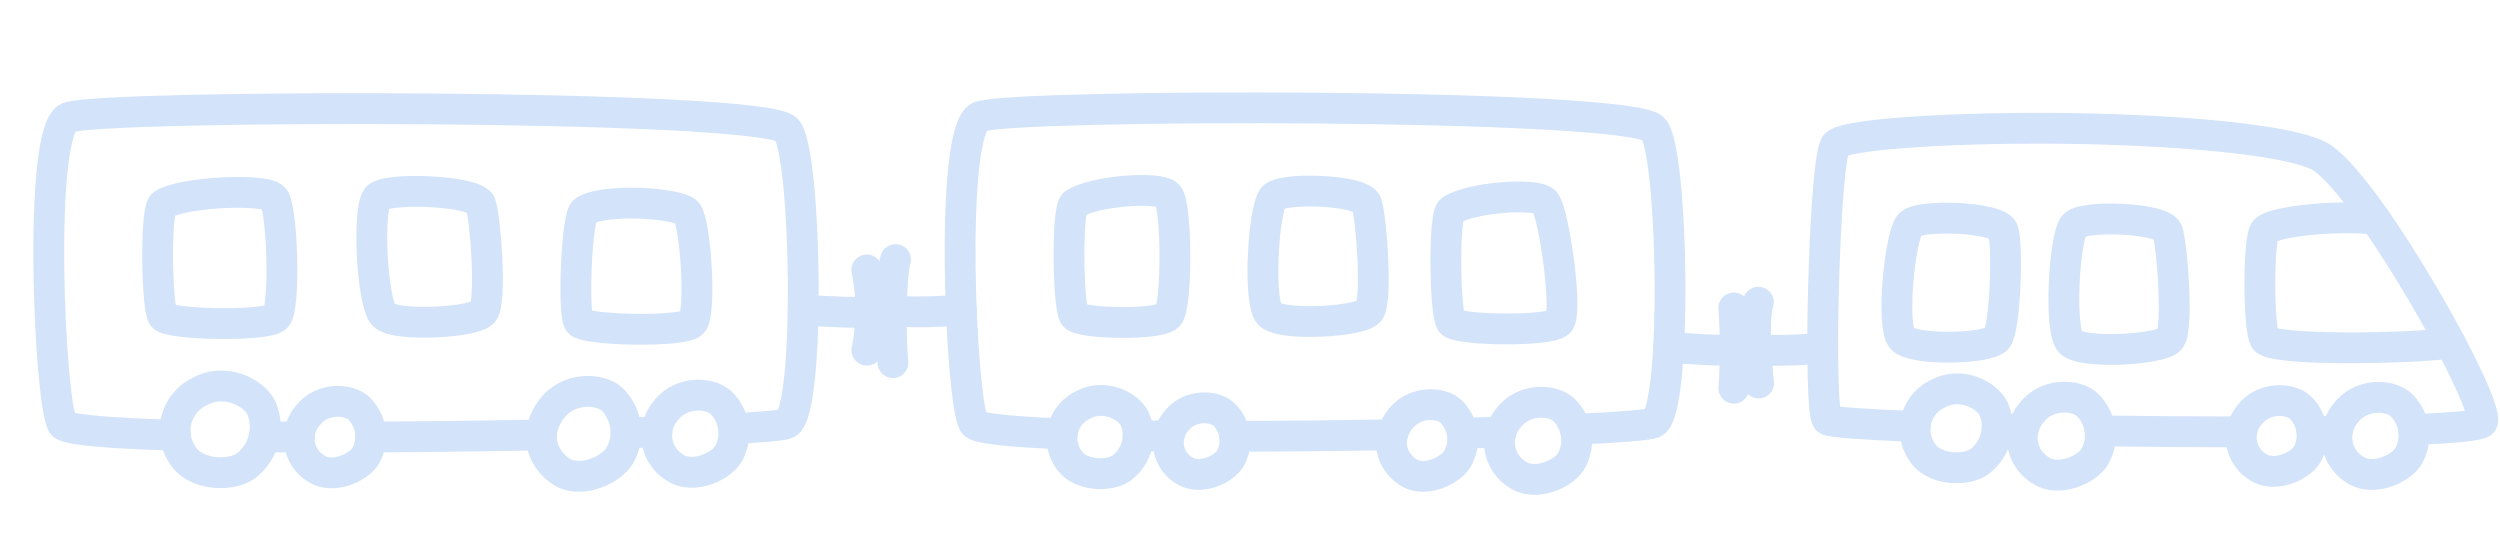 <svg xmlns="http://www.w3.org/2000/svg" width="405.723" height="87.875" viewBox="0 0 405.723 87.875"><g id="Group_306" data-name="Group 306" transform="translate(65.517 -4851.858)"><path id="Path_970" data-name="Path 970" d="M4.542.4C8.661-1.113,12.716,1.975,13.2,4.439A7.2,7.2,0,0,1,9.66,12.254C7.369,13.516,2.1,12.707.639,9.4A6.4,6.4,0,0,1,4.542.4Z" transform="translate(244.465 4915.974) rotate(-8)" fill="none" stroke="#d2e3fa" stroke-linecap="round" stroke-linejoin="round" stroke-width="5"></path><path id="Path_971" data-name="Path 971" d="M2.129,1.836c3.017-2.976,7.818-1.881,9.225.094a6.955,6.955,0,0,1,.01,8.286C9.855,12.241,4.893,13.635,2.29,11.3A6.183,6.183,0,0,1,2.129,1.836Z" transform="translate(261.824 4917.323) rotate(-8)" fill="none" stroke="#d2e3fa" stroke-linecap="round" stroke-linejoin="round" stroke-width="5"></path><path id="Path_972" data-name="Path 972" d="M1.932,1.665c2.737-2.7,7.092-1.706,8.368.085a6.31,6.31,0,0,1,.01,7.517c-1.37,1.837-5.871,3.1-8.233.988A5.609,5.609,0,0,1,1.932,1.665Z" transform="translate(297.447 4917.787) rotate(-8)" fill="none" stroke="#d2e3fa" stroke-linecap="round" stroke-linejoin="round" stroke-width="5"></path><path id="Path_973" data-name="Path 973" d="M2.1,1.814c2.981-2.942,7.725-1.859,9.116.093a6.875,6.875,0,0,1,.01,8.189c-1.492,2-6.4,3.379-8.968,1.076A6.111,6.111,0,0,1,2.1,1.814Z" transform="translate(312.892 4917.343) rotate(-8)" fill="none" stroke="#d2e3fa" stroke-linecap="round" stroke-linejoin="round" stroke-width="5"></path><path id="Path_974" data-name="Path 974" d="M4.215.372c3.822-1.4,7.586,1.46,8.032,3.747a6.683,6.683,0,0,1-3.282,7.252c-2.126,1.171-7.02.42-8.371-2.653A5.941,5.941,0,0,1,4.215.372Z" transform="translate(106.073 4917.778) rotate(-8)" fill="none" stroke="#d2e3fa" stroke-linecap="round" stroke-linejoin="round" stroke-width="5"></path><path id="Path_975" data-name="Path 975" d="M1.817,1.567c2.575-2.54,6.672-1.605,7.873.08A5.937,5.937,0,0,1,9.7,8.719c-1.289,1.728-5.523,2.918-7.745.929A5.277,5.277,0,0,1,1.817,1.567Z" transform="translate(123.369 4918.907) rotate(-8)" fill="none" stroke="#d2e3fa" stroke-linecap="round" stroke-linejoin="round" stroke-width="5"></path><path id="Path_976" data-name="Path 976" d="M1.993,1.724c2.788-2.75,7.167-1.8,8.434,0a6.358,6.358,0,0,1-.071,7.575c-1.4,1.865-5.951,3.189-8.309,1.084S-1.01,4.686,1.993,1.724Z" transform="translate(159.505 4918.476) rotate(-8)" fill="none" stroke="#d2e3fa" stroke-linecap="round" stroke-linejoin="round" stroke-width="5"></path><path id="Path_977" data-name="Path 977" d="M2.1,1.814c2.981-2.942,7.725-1.859,9.116.093a6.874,6.874,0,0,1,.01,8.189c-1.492,2-6.4,3.379-8.968,1.076A6.111,6.111,0,0,1,2.1,1.814Z" transform="translate(177.008 4918.143) rotate(-8)" fill="none" stroke="#d2e3fa" stroke-linecap="round" stroke-linejoin="round" stroke-width="5"></path><path id="Path_978" data-name="Path 978" d="M4.1.529Q2.1.276,0,0" transform="translate(309.683 4921.902) rotate(-8)" fill="none" stroke="#d2e3fa" stroke-linecap="round" stroke-linejoin="round" stroke-width="5"></path><path id="Path_979" data-name="Path 979" d="M14.133,47.707C6.047,46.253.672,45.119.184,44.656-1.2,43.347,5.575,2.242,7.759.593S31.87.941,50.093,4.019s32.441,6.84,35.586,9.767c7.209,6.709,21.487,43.436,19.7,46.03-.353.514-4.605.311-11.215-.361" transform="translate(224.662 4875.79) rotate(-8)" fill="none" stroke="#d2e3fa" stroke-linecap="round" stroke-linejoin="round" stroke-width="5"></path><path id="Path_980" data-name="Path 980" d="M4.207.689Q2.063.341,0,0" transform="translate(258.579 4921.47) rotate(-8)" fill="none" stroke="#d2e3fa" stroke-linecap="round" stroke-linejoin="round" stroke-width="5"></path><path id="Path_981" data-name="Path 981" d="M22.756,3.367C15.346,2.323,7.545,1.166,0,0" transform="translate(275.3 4921.783) rotate(-8)" fill="none" stroke="#d2e3fa" stroke-linecap="round" stroke-linejoin="round" stroke-width="5"></path><path id="Path_982" data-name="Path 982" d="M4.127.525c1.481-1.578,14.448.686,14.923,3.017s-1.807,15.735-3.423,17.241S1.952,20.872.4,18.657,2.249,2.528,4.127.525Z" transform="translate(240.199 4888.405) rotate(-8)" fill="none" stroke="#d2e3fa" stroke-linecap="round" stroke-linejoin="round" stroke-width="5"></path><path id="Path_983" data-name="Path 983" d="M3.626.525c1.481-1.578,14.449.685,14.923,3.016s-.411,15.906-2.027,17.412S2,21.375.447,19.159,1.747,2.528,3.626.525Z" transform="translate(267.37 4888.469) rotate(-8)" fill="none" stroke="#d2e3fa" stroke-linecap="round" stroke-linejoin="round" stroke-width="5"></path><path id="Path_984" data-name="Path 984" d="M3.626.525c1.481-1.578,14.449.685,14.923,3.016s-.411,15.906-2.027,17.412S2,21.375.447,19.159,1.747,2.528,3.626.525Z" transform="translate(137.391 4883.939) rotate(-8)" fill="none" stroke="#d2e3fa" stroke-linecap="round" stroke-linejoin="round" stroke-width="5"></path><path id="Path_985" data-name="Path 985" d="M20.636,1.46C14.73-.115,3.868-.566,2.6.856S-.6,16.131.177,18.237,23.911,23.131,29.9,23.045" transform="translate(299.325 4888.871) rotate(-8)" fill="none" stroke="#d2e3fa" stroke-linecap="round" stroke-linejoin="round" stroke-width="5"></path><path id="Path_986" data-name="Path 986" d="M14.326,52.929C6.091,51.442.688,50.132.337,49.247-1.24,45.275,2.942,1.5,8.2.1S112.589,12.491,116.192,17.217c2.778,3.643-2.431,46.029-6.6,47.289-.831.251-5.6-.045-12.72-.713" transform="translate(85.323 4871.847) rotate(-8)" fill="none" stroke="#d2e3fa" stroke-linecap="round" stroke-linejoin="round" stroke-width="5"></path><path id="Path_987" data-name="Path 987" d="M4.982.758Q2.431.377,0,0" transform="translate(119.166 4922.574) rotate(-8)" fill="none" stroke="#d2e3fa" stroke-linecap="round" stroke-linejoin="round" stroke-width="5"></path><path id="Path_988" data-name="Path 988" d="M25.387,3.31C17.052,2.292,8.312,1.158,0,0" transform="translate(134.864 4922.667) rotate(-8)" fill="none" stroke="#d2e3fa" stroke-linecap="round" stroke-linejoin="round" stroke-width="5"></path><path id="Path_989" data-name="Path 989" d="M6.213.7C4.213.477,2.136.245,0,0" transform="translate(171.859 4922.163) rotate(-8)" fill="none" stroke="#d2e3fa" stroke-linecap="round" stroke-linejoin="round" stroke-width="5"></path><path id="Path_990" data-name="Path 990" d="M2.729.918c3.372-1.6,14.076-.965,15.253.8s-1,17.979-2.7,19.341S1.073,20.4.21,18.952,1.334,1.578,2.729.918Z" transform="translate(106.012 4884.376) rotate(-8)" fill="none" stroke="#d2e3fa" stroke-linecap="round" stroke-linejoin="round" stroke-width="5"></path><path id="Path_991" data-name="Path 991" d="M2.728.918c3.373-1.6,14.077-.965,15.253.8s1.246,18.276-.452,19.638S1.073,20.4.21,18.952,1.334,1.579,2.728.918Z" transform="translate(167.17 4885.432) rotate(-8)" fill="none" stroke="#d2e3fa" stroke-linecap="round" stroke-linejoin="round" stroke-width="5"></path><path id="Path_992" data-name="Path 992" d="M18.272,53.578C7.794,51.793.727,50.224.337,49.241-1.24,45.268,2.942,1.49,8.2.093S119.755,13.486,123.358,18.212c2.778,3.643-2.431,46.028-6.6,47.289-.637.192-3.758.039-8.594-.372" transform="translate(-62.578 4871.98) rotate(-8)" fill="none" stroke="#d2e3fa" stroke-linecap="round" stroke-linejoin="round" stroke-width="5"></path><path id="Path_993" data-name="Path 993" d="M1.8,0A32.756,32.756,0,0,1,0,12.894" transform="translate(73.376 4895.917) rotate(-8)" fill="none" stroke="#d2e3fa" stroke-linecap="round" stroke-linejoin="round" stroke-width="5"></path><path id="Path_994" data-name="Path 994" d="M0,16.492C-.008,14,1.487,2.666,2.747,0" transform="translate(77.099 4894.373) rotate(-8)" fill="none" stroke="#d2e3fa" stroke-linecap="round" stroke-linejoin="round" stroke-width="5"></path><path id="Path_995" data-name="Path 995" d="M0,0C4.886.977,8.426,1.71,10.846,1.692" transform="translate(64.824 4902.185) rotate(-8)" fill="none" stroke="#d2e3fa" stroke-linecap="round" stroke-linejoin="round" stroke-width="5"></path><path id="Path_996" data-name="Path 996" d="M0,0A81.413,81.413,0,0,0,11.259,1.395" transform="translate(79.147 4902.348) rotate(-8)" fill="none" stroke="#d2e3fa" stroke-linecap="round" stroke-linejoin="round" stroke-width="5"></path><path id="Path_997" data-name="Path 997" d="M1.8,0A93.642,93.642,0,0,1,0,12.894" transform="translate(214.075 4902.089) rotate(-8)" fill="none" stroke="#d2e3fa" stroke-linecap="round" stroke-linejoin="round" stroke-width="5"></path><path id="Path_998" data-name="Path 998" d="M0,12.989C-.008,10.5.5,2.666,1.764,0" transform="translate(218.093 4901.153) rotate(-8)" fill="none" stroke="#d2e3fa" stroke-linecap="round" stroke-linejoin="round" stroke-width="5"></path><path id="Path_999" data-name="Path 999" d="M0,0C4.886.977,8.24,1.807,10.66,1.79" transform="translate(205.281 4908.244) rotate(-8)" fill="none" stroke="#d2e3fa" stroke-linecap="round" stroke-linejoin="round" stroke-width="5"></path><path id="Path_1000" data-name="Path 1000" d="M0,0A74.517,74.517,0,0,0,10.783,1.212" transform="translate(219.448 4908.636) rotate(-8)" fill="none" stroke="#d2e3fa" stroke-linecap="round" stroke-linejoin="round" stroke-width="5"></path><path id="Path_996-2" data-name="Path 996" d="M2.286.483C3.766-1.1,18.327,1.5,18.8,3.833s-.411,15.906-2.027,17.412S2.256,21.666.7,19.451.407,2.486,2.286.483Z" transform="translate(-6.667 4883.811) rotate(-8)" fill="none" stroke="#d2e3fa" stroke-linecap="round" stroke-linejoin="round" stroke-width="5"></path><path id="Path_999-2" data-name="Path 999" d="M27.486,3.519C18.645,2.456,9.17,1.248,0,0" transform="translate(-5.342 4922.778) rotate(-8)" fill="none" stroke="#d2e3fa" stroke-linecap="round" stroke-linejoin="round" stroke-width="5"></path><path id="Path_994-2" data-name="Path 994" d="M2.364,2.044c3.307-3.262,8.5-2.13,10,0a7.54,7.54,0,0,1-.085,8.983c-1.661,2.213-7.058,3.783-9.855,1.286S-1.2,5.558,2.364,2.044Z" transform="translate(21.419 4916.489) rotate(-8)" fill="none" stroke="#d2e3fa" stroke-linecap="round" stroke-linejoin="round" stroke-width="5"></path><path id="Path_995-2" data-name="Path 995" d="M2.1,1.814c2.982-2.942,7.725-1.859,9.116.093a6.875,6.875,0,0,1,.01,8.189c-1.492,2-6.4,3.379-8.968,1.076A6.11,6.11,0,0,1,2.1,1.814Z" transform="translate(40.227 4916.987) rotate(-8)" fill="none" stroke="#d2e3fa" stroke-linecap="round" stroke-linejoin="round" stroke-width="5"></path><path id="Path_1000-2" data-name="Path 1000" d="M5,.544C3.395.373,1.725.192,0,0" transform="translate(36.072 4922.106) rotate(-8)" fill="none" stroke="#d2e3fa" stroke-linecap="round" stroke-linejoin="round" stroke-width="5"></path><path id="Path_1002" data-name="Path 1002" d="M3.531.525c3.373-1.6,15.253.8,16.43,2.561s.07,16.513-1.629,17.874S1.023,19.743.16,18.29,2.137,1.186,3.531.525Z" transform="translate(25.764 4886.054) rotate(-8)" fill="none" stroke="#d2e3fa" stroke-linecap="round" stroke-linejoin="round" stroke-width="5"></path><path id="Path_992-2" data-name="Path 992" d="M4.989.44C9.513-1.223,13.968,2.169,14.5,4.876a7.91,7.91,0,0,1-3.886,8.584C8.095,14.847,2.3,13.958.7,10.32A7.032,7.032,0,0,1,4.989.44Z" transform="translate(-37.997 4915.605) rotate(-8)" fill="none" stroke="#d2e3fa" stroke-linecap="round" stroke-linejoin="round" stroke-width="5"></path><path id="Path_993-2" data-name="Path 993" d="M1.951,1.682C4.715-1.045,9.112-.041,10.4,1.768a6.373,6.373,0,0,1,.01,7.591c-1.384,1.855-5.928,3.132-8.314,1A5.665,5.665,0,0,1,1.951,1.682Z" transform="translate(-17.732 4917.918) rotate(-8)" fill="none" stroke="#d2e3fa" stroke-linecap="round" stroke-linejoin="round" stroke-width="5"></path><path id="Path_998-2" data-name="Path 998" d="M5.64.828Q2.764.413,0,0" transform="translate(-22.646 4922.748) rotate(-8)" fill="none" stroke="#d2e3fa" stroke-linecap="round" stroke-linejoin="round" stroke-width="5"></path><path id="Path_1001" data-name="Path 1001" d="M2.728.724C6.1-.874,19.5.425,20.672,2.188s-.581,17.837-2.279,19.2S1.073,20.211.21,18.758,1.334,1.385,2.728.724Z" transform="translate(-41.863 4884.695) rotate(-8)" fill="none" stroke="#d2e3fa" stroke-linecap="round" stroke-linejoin="round" stroke-width="5"></path></g></svg>